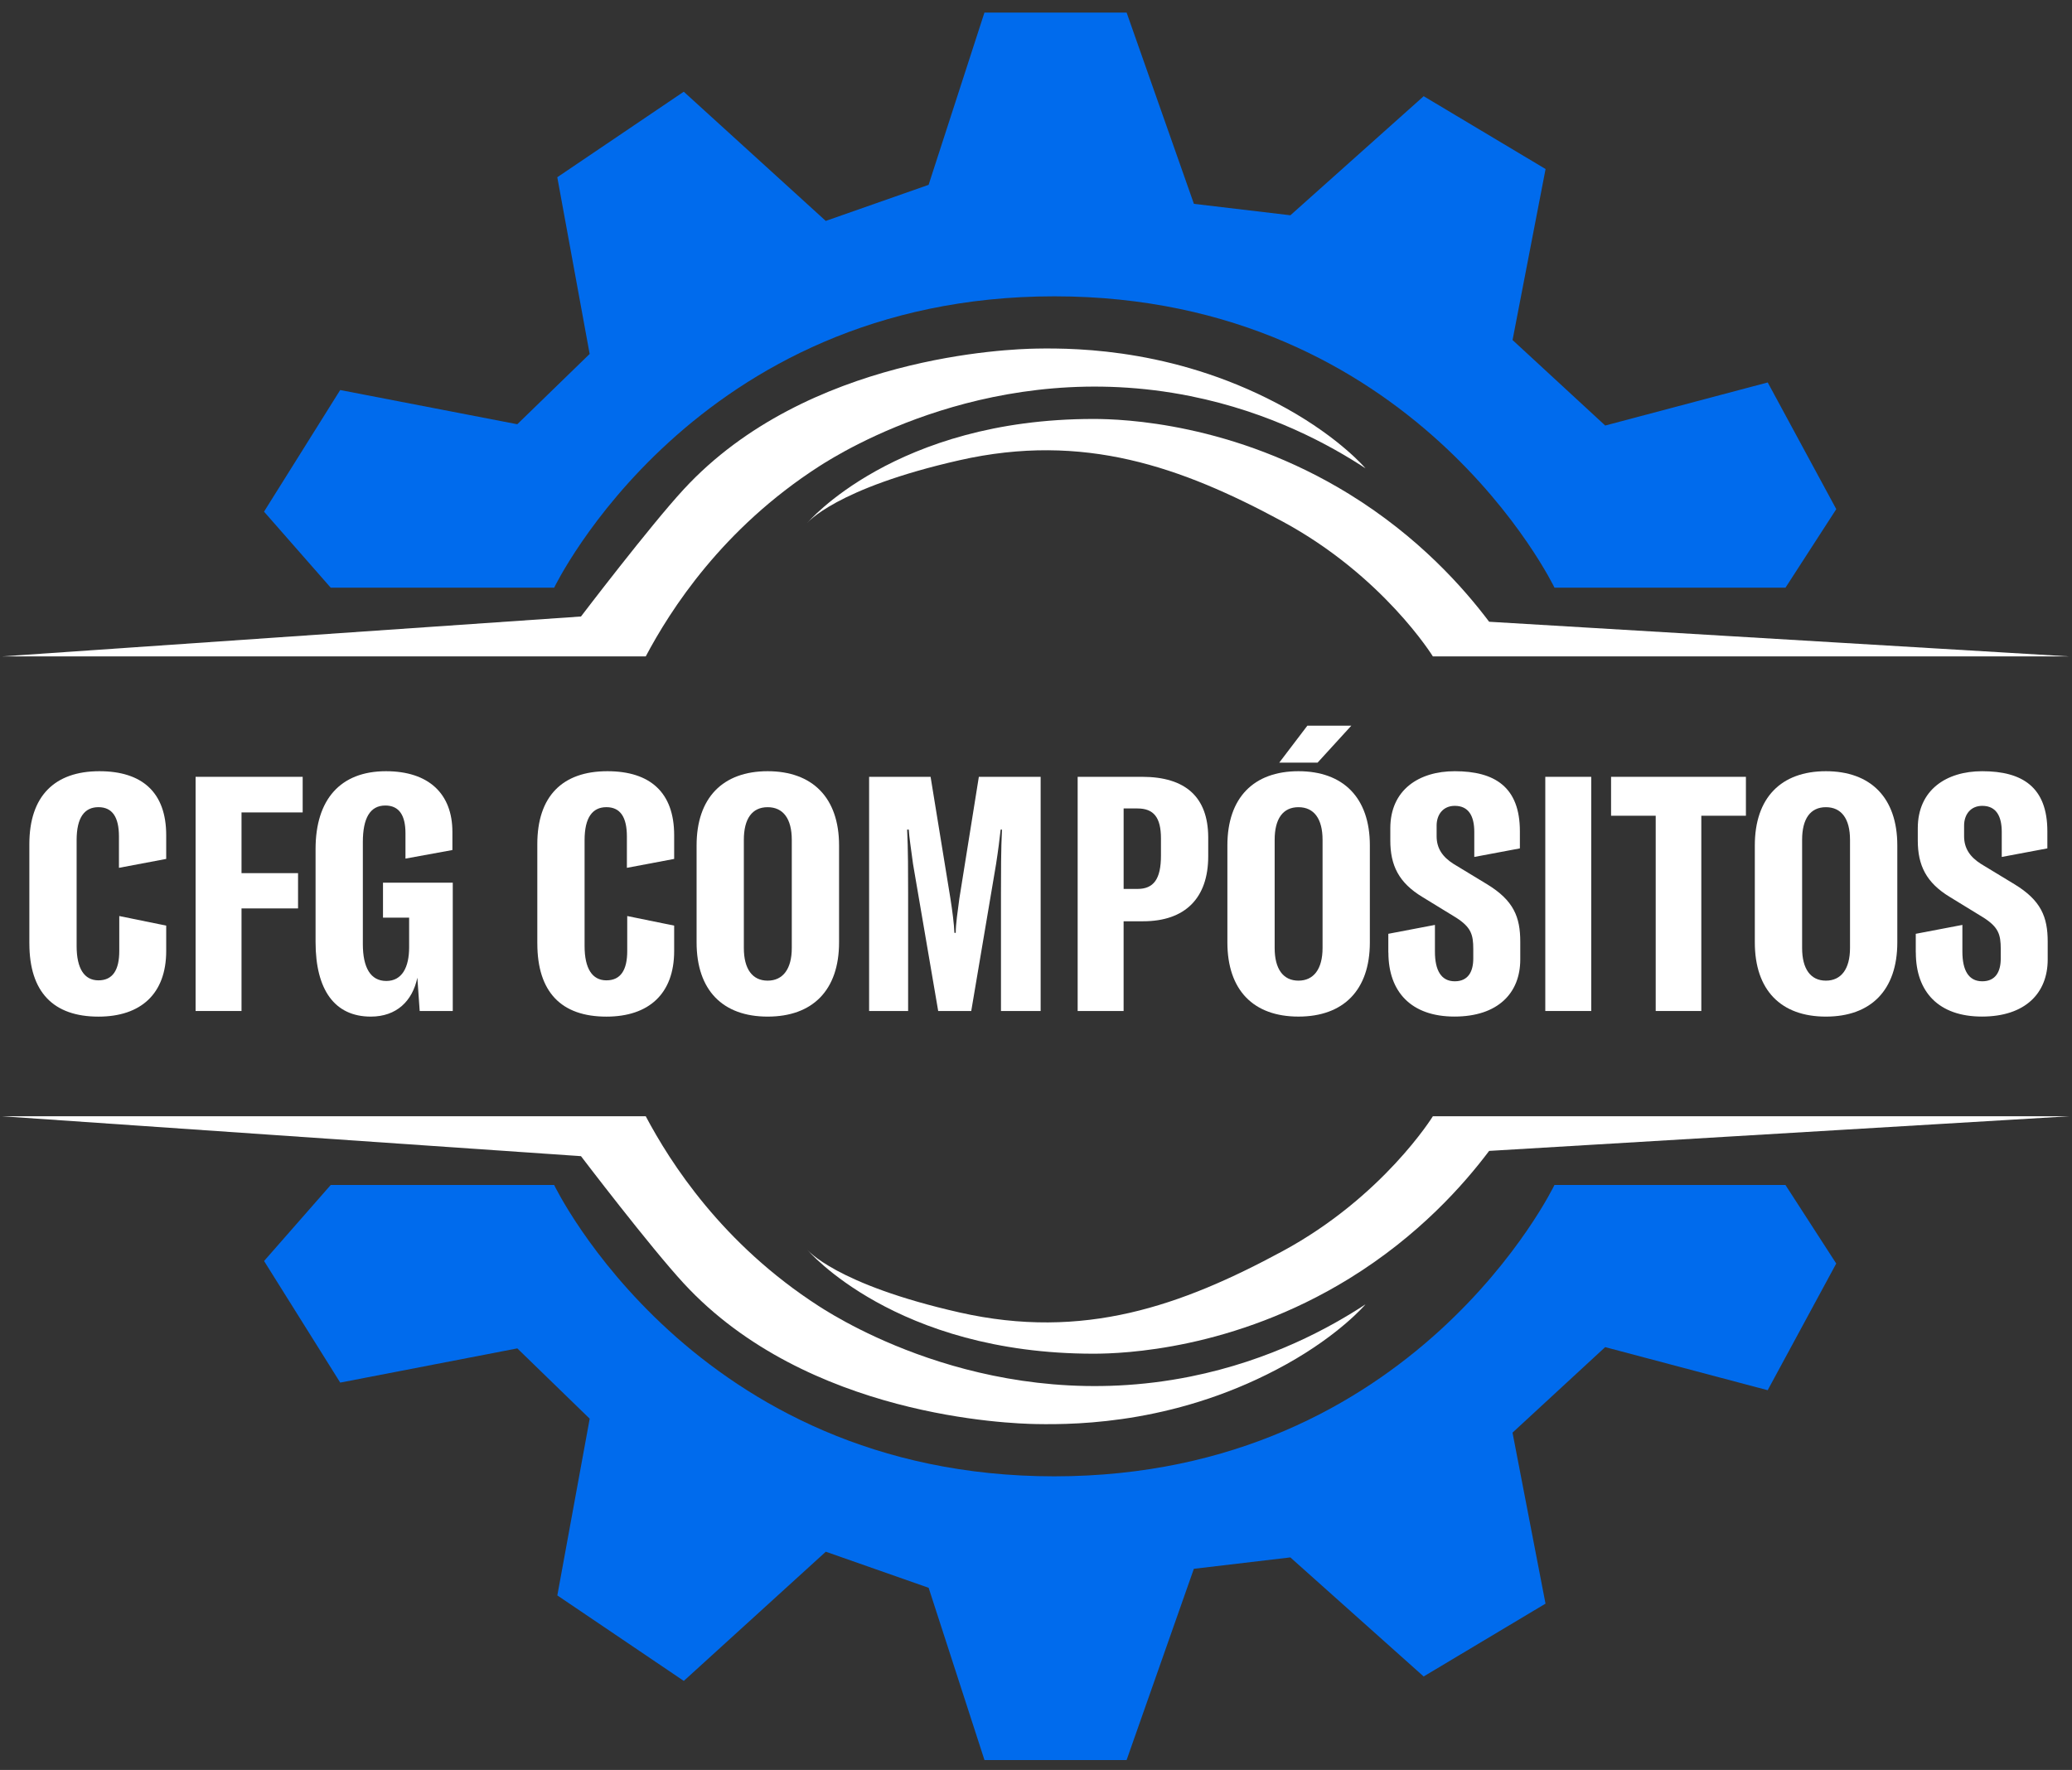 <svg xmlns="http://www.w3.org/2000/svg" width="103" height="88" viewBox="0 0 103 88" fill="none"><rect x="0" y="0" width="103" height="88" fill="#333333" stroke="none"/><g clip-path="url(#clip0_4340_94)"><path d="M1.459 46.903V41.968C1.459 39.59 2.707 38.344 4.942 38.344C7.062 38.344 8.262 39.393 8.262 41.525V42.705L5.913 43.148V41.591C5.913 40.624 5.583 40.132 4.894 40.132C4.204 40.132 3.809 40.64 3.809 41.772V47.036C3.809 48.151 4.187 48.742 4.894 48.742C5.601 48.742 5.929 48.234 5.929 47.283V45.545L8.262 46.021V47.283C8.262 49.414 6.997 50.546 4.894 50.546C2.659 50.546 1.46 49.332 1.46 46.906L1.459 46.903Z" fill="white"></path><path d="M12.006 40.394V43.412H14.816V45.166H12.006V50.266H9.723V38.623H15.046V40.393H12.006V40.394Z" fill="white"></path><path d="M15.687 46.838V42.213C15.687 39.753 16.919 38.344 19.186 38.344C21.305 38.344 22.489 39.458 22.489 41.361V42.263L20.156 42.689V41.427C20.156 40.542 19.844 40.05 19.154 40.05C18.398 40.05 18.037 40.673 18.037 41.87V46.937C18.037 48.101 18.415 48.773 19.203 48.773C19.992 48.773 20.338 48.085 20.338 47.1V45.625H19.039V43.887H22.507V50.266H20.863L20.747 48.609C20.502 49.773 19.713 50.545 18.431 50.545C16.639 50.545 15.687 49.217 15.687 46.839V46.838Z" fill="white"></path><path d="M26.71 46.903V41.968C26.71 39.59 27.958 38.344 30.193 38.344C32.312 38.344 33.513 39.393 33.513 41.525V42.705L31.163 43.148V41.591C31.163 40.624 30.834 40.132 30.145 40.132C29.456 40.132 29.06 40.64 29.06 41.772V47.036C29.06 48.151 29.438 48.742 30.145 48.742C30.852 48.742 31.18 48.234 31.18 47.283V45.545L33.513 46.021V47.283C33.513 49.414 32.248 50.546 30.145 50.546C27.91 50.546 26.711 49.332 26.711 46.906L26.71 46.903Z" fill="white"></path><path d="M34.628 46.855V42.033C34.628 39.655 35.942 38.344 38.161 38.344C40.38 38.344 41.71 39.655 41.71 42.033V46.855C41.71 49.233 40.396 50.545 38.161 50.545C35.926 50.545 34.628 49.233 34.628 46.855ZM39.36 47.134V41.756C39.36 40.707 38.932 40.133 38.16 40.133C37.387 40.133 36.977 40.707 36.977 41.756V47.134C36.977 48.183 37.404 48.757 38.16 48.757C38.915 48.757 39.36 48.183 39.36 47.134Z" fill="white"></path><path d="M43.204 38.623H46.26L47.246 44.674C47.344 45.298 47.426 45.936 47.444 46.38H47.51C47.51 45.938 47.608 45.298 47.69 44.674L48.659 38.623H51.731V50.266H49.759V44.411C49.759 43.476 49.759 42.181 49.809 41.246H49.743C49.678 41.804 49.628 42.23 49.514 42.968L48.281 50.266H46.638L45.389 42.968C45.291 42.23 45.192 41.591 45.175 41.246H45.094C45.143 42.181 45.143 43.476 45.143 44.411V50.266H43.204V38.623Z" fill="white"></path><path d="M60.061 41.607V42.574C60.061 44.657 58.91 45.805 56.823 45.805H55.855V50.266H53.571V38.623H56.775C58.944 38.623 60.045 39.639 60.061 41.607ZM57.712 41.688C57.712 40.64 57.35 40.196 56.545 40.196H55.856V44.197H56.545C57.35 44.197 57.712 43.704 57.712 42.54V41.687V41.688Z" fill="white"></path><path d="M61.014 46.855V42.033C61.014 39.655 62.328 38.344 64.547 38.344C66.765 38.344 68.096 39.655 68.096 42.033V46.855C68.096 49.233 66.781 50.544 64.547 50.544C62.312 50.544 61.014 49.233 61.014 46.855ZM65.745 47.134V41.756C65.745 40.707 65.318 40.133 64.547 40.133C63.775 40.133 63.364 40.707 63.364 41.756V47.134C63.364 48.183 63.791 48.757 64.547 48.757C65.302 48.757 65.745 48.183 65.745 47.134ZM64.989 36.081H67.174L65.498 37.917H63.593L64.989 36.081Z" fill="white"></path><path d="M69.014 47.363V46.428L71.331 45.986V47.314C71.331 48.248 71.642 48.789 72.317 48.789C72.992 48.789 73.237 48.297 73.237 47.657V47.181C73.237 46.459 73.122 46.099 72.383 45.624L70.723 44.607C69.523 43.886 69.113 43.017 69.113 41.787V41.18C69.113 39.279 70.525 38.344 72.317 38.344C74.306 38.344 75.554 39.131 75.554 41.328V42.181L73.287 42.607V41.361C73.287 40.574 73.008 40.066 72.318 40.066C71.743 40.066 71.415 40.492 71.415 41.05V41.575C71.415 42.181 71.711 42.607 72.254 42.952L73.93 43.969C75.244 44.772 75.573 45.592 75.573 46.822V47.707C75.573 49.379 74.456 50.543 72.303 50.543C70.151 50.543 69.018 49.313 69.018 47.362L69.014 47.363Z" fill="white"></path><path d="M76.817 50.266V38.623H79.101V50.266H76.817Z" fill="white"></path><path d="M86.791 40.558H84.573V50.266H82.306V40.558H80.087V38.623H86.79V40.558H86.791Z" fill="white"></path><path d="M87.233 46.855V42.033C87.233 39.655 88.548 38.344 90.766 38.344C92.985 38.344 94.316 39.655 94.316 42.033V46.855C94.316 49.233 93.001 50.545 90.766 50.545C88.532 50.545 87.233 49.233 87.233 46.855ZM91.965 47.134V41.756C91.965 40.707 91.538 40.133 90.766 40.133C89.995 40.133 89.584 40.707 89.584 41.756V47.134C89.584 48.183 90.011 48.757 90.766 48.757C91.522 48.757 91.965 48.183 91.965 47.134Z" fill="white"></path><path d="M95.234 47.363V46.428L97.551 45.986V47.314C97.551 48.248 97.863 48.789 98.538 48.789C99.212 48.789 99.458 48.297 99.458 47.657V47.181C99.458 46.459 99.343 46.099 98.603 45.624L96.944 44.607C95.745 43.886 95.334 43.017 95.334 41.787V41.18C95.334 39.279 96.746 38.344 98.538 38.344C100.525 38.344 101.775 39.131 101.775 41.328V42.181L99.508 42.607V41.361C99.508 40.574 99.228 40.066 98.539 40.066C97.964 40.066 97.636 40.492 97.636 41.05V41.575C97.636 42.181 97.931 42.607 98.473 42.952L100.149 43.969C101.463 44.772 101.792 45.592 101.792 46.822V47.707C101.792 49.379 100.676 50.543 98.523 50.543C96.37 50.543 95.237 49.313 95.237 47.362L95.234 47.363Z" fill="white"></path><path d="M0.105 32.637H32.1C33.323 30.329 35.903 26.286 40.714 23.189C41.89 22.433 49.444 17.739 59.172 19.694C63.177 20.499 66.148 22.149 67.88 23.285C67.88 23.285 66.626 21.797 63.952 20.308C58.696 17.385 53.676 17.292 51.505 17.332C50.235 17.355 40.133 17.674 33.993 24.323C32.315 26.14 28.881 30.652 28.881 30.652L0.105 32.636" fill="white"></path><path d="M0.105 55.499H32.1C33.323 57.807 35.903 61.85 40.714 64.946C41.89 65.703 49.444 70.397 59.172 68.442C63.177 67.637 66.148 65.987 67.88 64.851C67.88 64.851 66.626 66.339 63.952 67.827C58.696 70.751 53.676 70.844 51.505 70.803C50.235 70.781 40.132 70.461 33.993 63.813C32.315 61.996 28.881 57.484 28.881 57.484L0.105 55.5" fill="white"></path><path d="M102.894 32.637H71.229C71.229 32.637 68.76 28.629 63.741 25.92C58.722 23.211 53.868 21.486 47.697 22.882C41.526 24.278 40.127 26.003 40.127 26.003C40.127 26.003 44.488 20.83 54.361 20.83C55.815 20.83 61.312 21.02 67.066 24.564C70.534 26.701 72.764 29.238 74.026 30.913L102.893 32.638L102.894 32.637Z" fill="white"></path><path d="M102.894 55.499H71.229C71.229 55.499 68.76 59.506 63.741 62.216C58.722 64.925 53.868 66.65 47.697 65.254C41.526 63.857 40.127 62.133 40.127 62.133C40.127 62.133 44.488 67.305 54.361 67.305C55.815 67.305 61.312 67.115 67.066 63.572C70.534 61.435 72.764 58.898 74.026 57.222L102.893 55.498L102.894 55.499Z" fill="white"></path><path d="M16.442 29.218H27.549C27.549 29.218 34.49 14.733 52.411 14.733C70.333 14.733 77.274 29.218 77.274 29.218H88.758L91.282 25.314L87.874 19.015L79.796 21.157L75.19 16.906L76.831 8.404L70.772 4.783L64.146 10.703L59.35 10.135L56.005 0.625H48.937L46.161 9.19L41.049 10.984L33.99 4.56L27.703 8.812L29.312 17.598L25.714 21.093L16.911 19.392L13.125 25.439L16.438 29.217L16.442 29.218Z" fill="#006BED"></path><path d="M48.939 87.509L46.163 78.944L41.051 77.15L33.992 83.574L27.705 79.323L29.314 70.536L25.716 67.041L16.913 68.742L13.127 62.696L16.44 58.917H27.547C27.547 58.917 34.487 73.402 52.409 73.402C70.331 73.402 77.272 58.917 77.272 58.917H88.756L91.28 62.822L87.872 69.12L79.794 66.978L75.188 71.23L76.828 79.732L70.77 83.353L64.144 77.433L59.347 78L56.003 87.51" fill="#006BED"></path></g><defs><clipPath id="clip0_4340_94"><rect width="103" height="88" fill="white"></rect></clipPath></defs></svg>